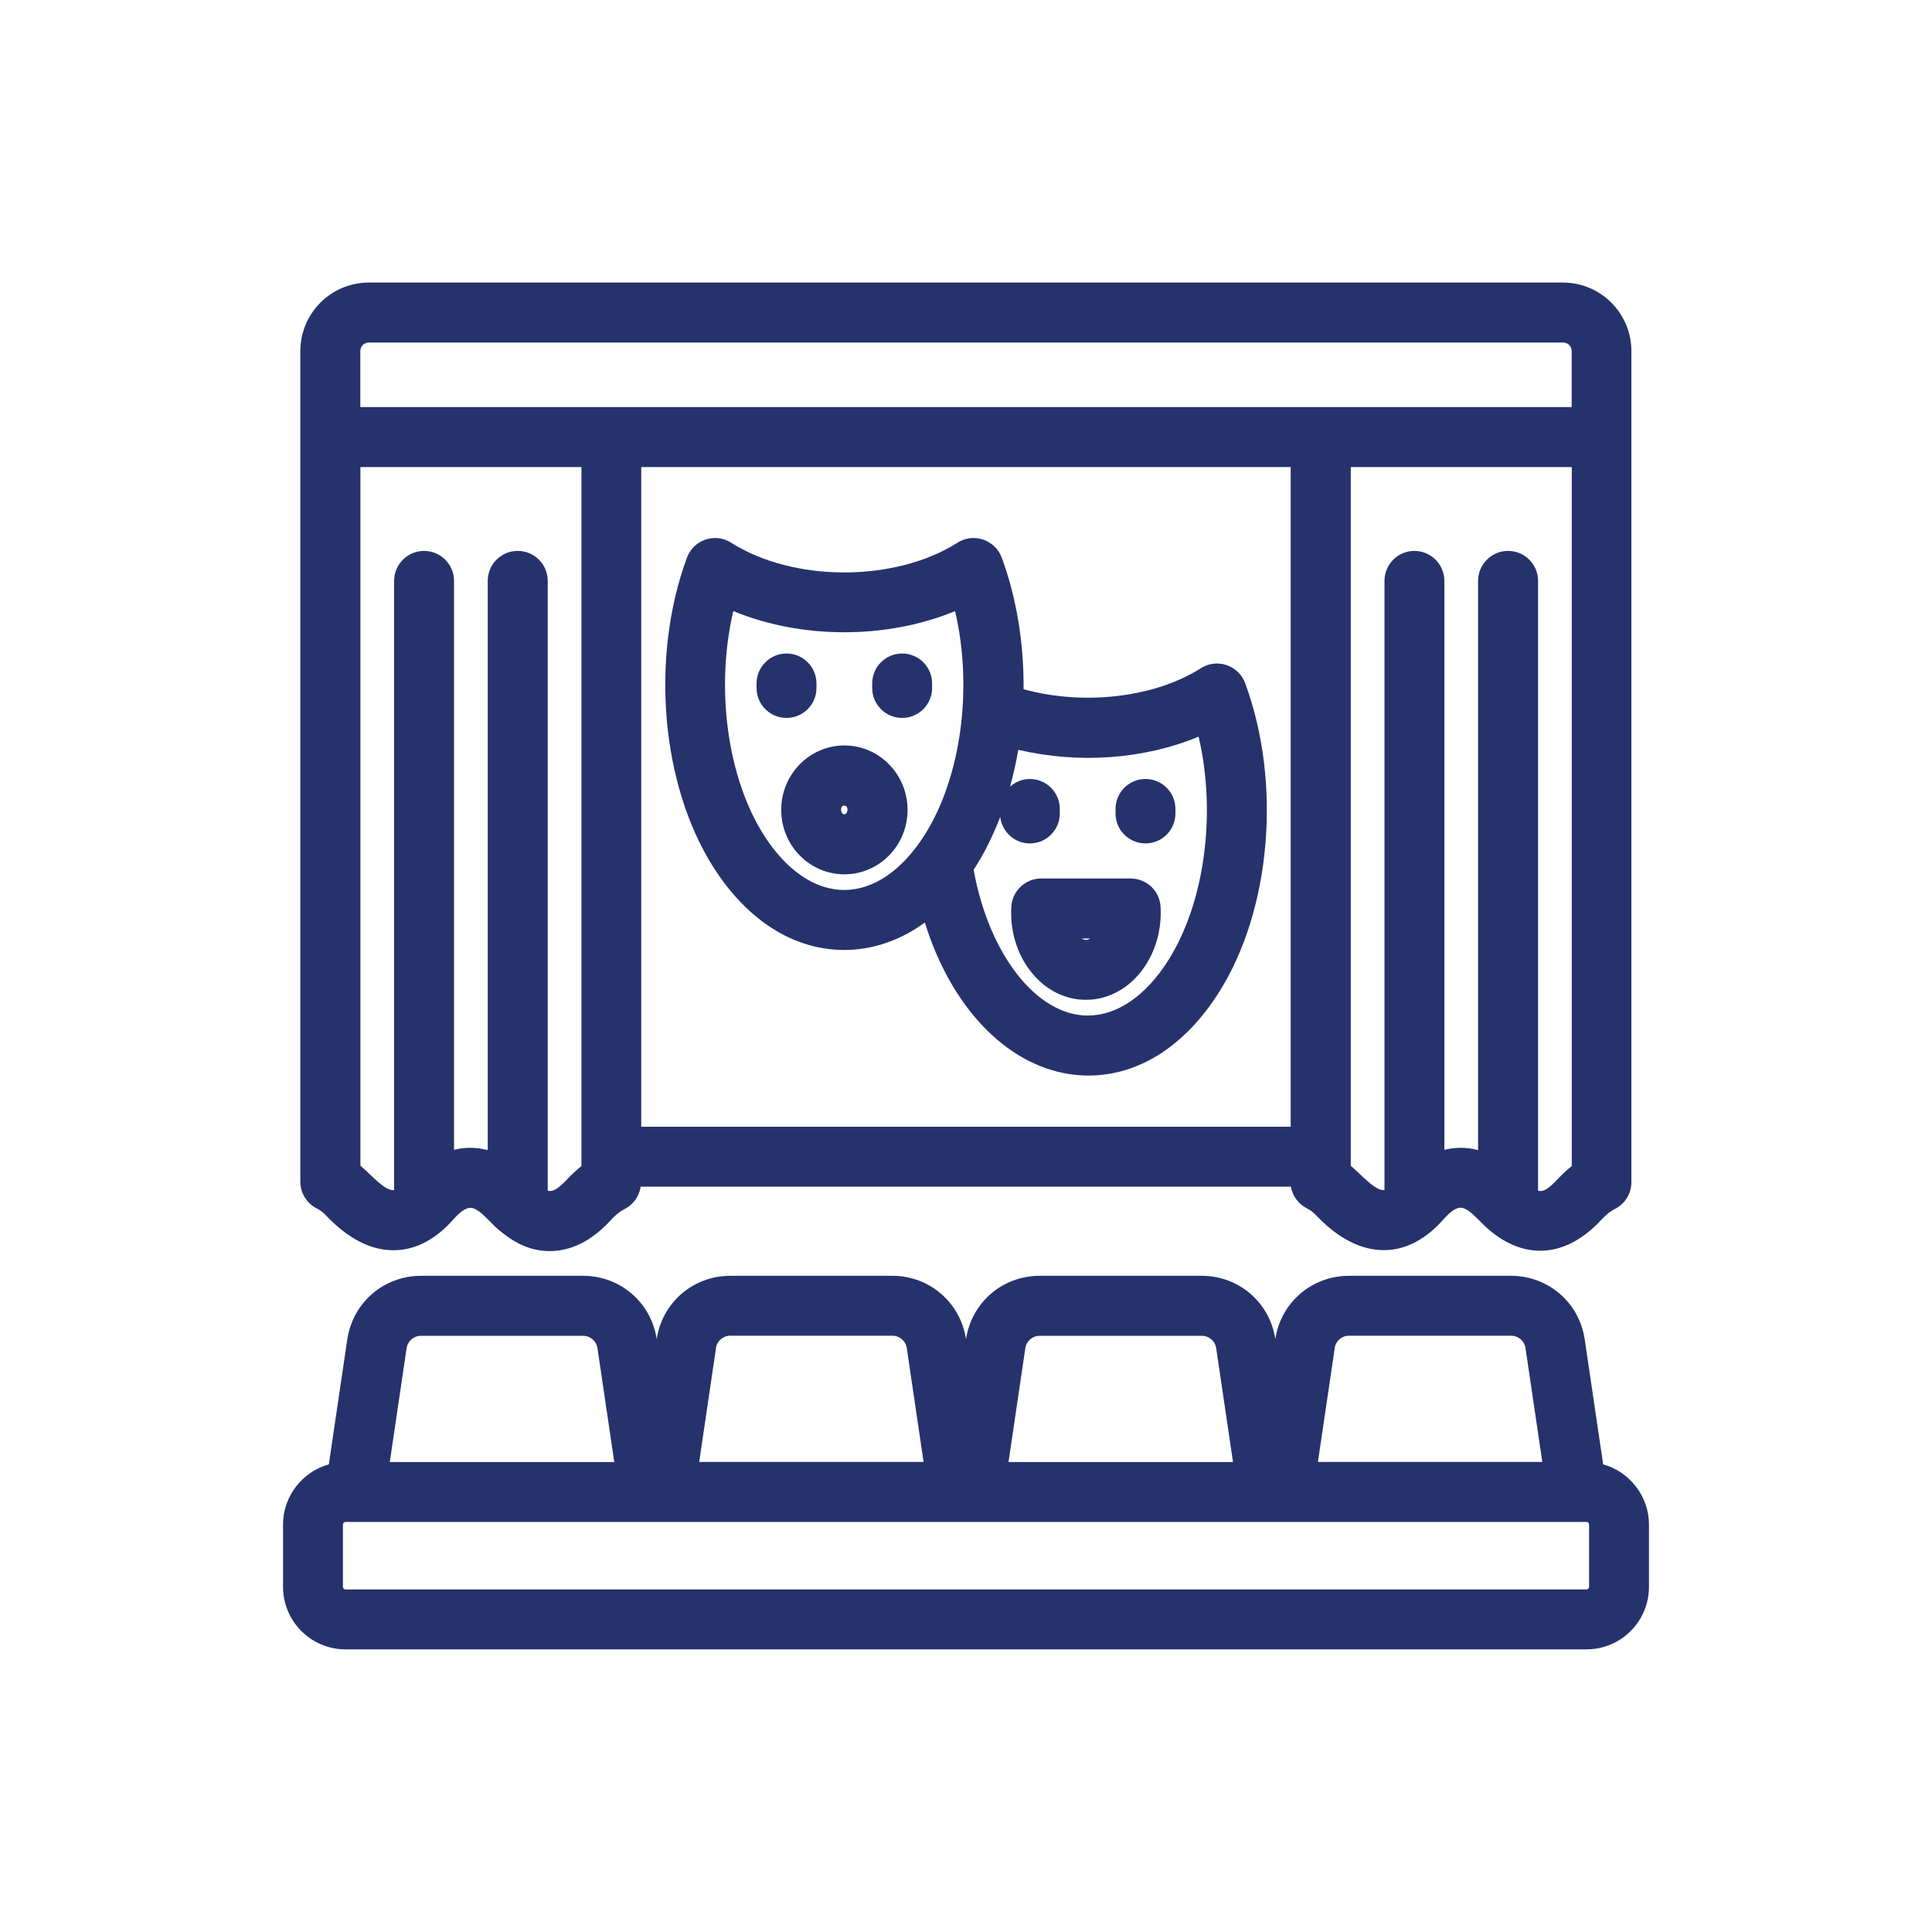 <svg xmlns="http://www.w3.org/2000/svg" id="Layer_1" data-name="Layer 1" viewBox="0 0 200 200"><defs><style>      .cls-1 {        fill: #26326c;        stroke-width: 0px;      }    </style></defs><path class="cls-1" d="M80.87,83.84c0,3.68,2.93,6.67,6.54,6.67s6.54-2.99,6.54-6.67-2.93-6.67-6.54-6.67-6.54,2.99-6.54,6.67ZM87.07,83.84c0-.3.11-.44.33-.44.09,0,.17.03.22.08.07.07.11.2.11.36,0,.25-.15.46-.33.46s-.33-.22-.33-.46Z"></path><path class="cls-1" d="M165.96,151.59l-1.91-12.93c-.56-3.82-3.78-6.59-7.64-6.59h-16.76c-3.85,0-7.05,2.75-7.63,6.55-.58-3.8-3.78-6.55-7.63-6.55h-16.76c-3.85,0-7.05,2.75-7.63,6.56-.58-3.8-3.78-6.56-7.63-6.56h-16.76c-3.85,0-7.05,2.75-7.63,6.55-.58-3.8-3.78-6.55-7.63-6.55h-16.76c-3.86,0-7.07,2.77-7.64,6.59l-1.91,12.93c-2.77.77-4.74,3.33-4.74,6.22v6.47c0,3.56,2.9,6.46,6.46,6.46h128.48c3.56,0,6.46-2.9,6.46-6.46v-6.47c0-2.89-1.98-5.45-4.74-6.22ZM40.35,151.35l1.74-11.78c.11-.75.74-1.29,1.5-1.29h16.76c.76,0,1.39.54,1.5,1.29l1.74,11.78h-23.23ZM74.11,139.56c.11-.75.74-1.29,1.5-1.29h16.76c.76,0,1.39.54,1.5,1.29l1.74,11.78h-23.23l1.74-11.78ZM104.4,151.35l1.74-11.78c.11-.75.74-1.29,1.5-1.29h16.76c.76,0,1.39.54,1.5,1.29l1.74,11.78h-23.23ZM138.16,139.56c.11-.75.74-1.29,1.5-1.29h16.76c.76,0,1.39.54,1.5,1.29l1.74,11.78h-23.23l1.74-11.78ZM164.5,157.81v6.47c0,.13-.13.26-.26.26H35.76c-.13,0-.26-.13-.26-.26v-6.47c0-.13.13-.26.26-.26h128.48c.13,0,.26.13.26.26Z"></path><path class="cls-1" d="M93.39,74.32c1.71,0,3.1-1.39,3.1-3.1v-.47c0-1.71-1.39-3.1-3.1-3.1s-3.1,1.39-3.1,3.1v.47c0,1.71,1.39,3.1,3.1,3.1Z"></path><path class="cls-1" d="M32.83,125.12h0c.44.21.63.41,1.01.8.14.14.28.29.46.46,2.2,2.12,4.44,3.13,6.72,3.04,2.14-.09,4.15-1.18,5.95-3.23.83-.94,1.39-1.15,1.7-1.16h0c.65,0,1.34.7,2,1.37.31.31.61.62.92.88,1.81,1.54,3.46,2.23,5.33,2.23,2.26,0,4.41-1.1,6.36-3.26.48-.51.92-.86,1.32-1.06.92-.44,1.57-1.32,1.72-2.35h67.31c.17.97.8,1.83,1.7,2.27.44.22.63.41,1.03.82.13.13.27.28.44.44,2.21,2.12,4.48,3.13,6.74,3.04,2.13-.09,4.13-1.18,5.93-3.23.83-.94,1.38-1.15,1.7-1.16h0c.65,0,1.31.67,2.01,1.37.31.31.61.62.92.88,3.82,3.27,8.09,2.89,11.7-1.03.48-.51.92-.86,1.32-1.06,1.07-.51,1.76-1.61,1.76-2.8V36.34c0-3.91-3.18-7.09-7.09-7.09H38.18c-3.91,0-7.09,3.18-7.09,7.09v85.99c0,1.18.68,2.27,1.74,2.79ZM133.61,48.35v68.29h-67.23V48.35h67.23ZM53.59,57.03c-1.71,0-3.1,1.39-3.1,3.1v58.93c-1.16-.31-2.34-.32-3.49-.03v-58.9c0-1.71-1.39-3.1-3.1-3.1s-3.1,1.39-3.1,3.1v63.07c-.63.06-1.33-.5-2.5-1.62-.32-.31-.65-.62-.99-.9V48.35h22.88v72.36c-.48.38-.96.82-1.42,1.31-1.08,1.15-1.58,1.38-2.07,1.24v-63.13c0-1.71-1.39-3.1-3.1-3.1ZM37.3,42.14v-5.8c0-.49.4-.88.88-.88h123.64c.49,0,.88.39.88.88v5.8H37.3ZM156.11,57.03c-1.71,0-3.1,1.39-3.1,3.1v58.93c-1.15-.31-2.34-.32-3.49-.03v-58.9c0-1.71-1.39-3.1-3.1-3.1s-3.1,1.39-3.1,3.1v63.07c-.63.05-1.34-.51-2.55-1.66-.31-.29-.62-.59-.94-.86V48.35h22.88v72.36c-.48.38-.96.82-1.42,1.31-1.07,1.14-1.56,1.39-2.07,1.24v-63.13c0-1.71-1.39-3.1-3.1-3.1Z"></path><path class="cls-1" d="M81.42,74.32c1.71,0,3.1-1.39,3.1-3.1v-.47c0-1.71-1.39-3.1-3.1-3.1s-3.1,1.39-3.1,3.1v.47c0,1.71,1.39,3.1,3.1,3.1Z"></path><path class="cls-1" d="M87.4,98.34c2.92,0,5.79-.98,8.34-2.84,2.68,8.67,8.34,14.65,14.9,15.68.68.11,1.36.16,2.04.16,5.18,0,9.96-3.04,13.47-8.56,5.43-8.53,6.56-21.72,2.75-32.06-.33-.88-1.02-1.56-1.92-1.87-.89-.3-1.86-.19-2.66.32-4.78,3.04-12.11,3.9-18.36,2.18.04-4.78-.73-9.48-2.26-13.62-.33-.88-1.02-1.56-1.92-1.87-.9-.3-1.87-.19-2.66.32-6.46,4.1-16.97,4.11-23.43,0-.8-.51-1.77-.62-2.66-.32-.89.3-1.59.98-1.92,1.87-3.81,10.35-2.68,23.53,2.75,32.06,3.51,5.51,8.32,8.55,13.54,8.55ZM75.92,63.26c7.04,2.92,15.91,2.92,22.95,0,1.87,7.99.62,17.24-3.17,23.2-2.33,3.66-5.28,5.67-8.31,5.67s-5.98-2.02-8.31-5.67c-3.79-5.96-5.04-15.21-3.17-23.2ZM103.54,84.54c.17,1.55,1.47,2.77,3.07,2.77.83,0,1.61-.32,2.19-.91.59-.59.91-1.37.91-2.19v-.47c0-1.71-1.39-3.1-3.1-3.1-.79,0-1.5.31-2.05.79.32-1.17.62-2.43.85-3.81,6.29,1.47,13.03.98,18.67-1.36,1.87,7.99.62,17.24-3.17,23.2-2.33,3.66-5.28,5.67-8.31,5.67-5.28,0-10.23-6.33-11.81-15.09.76-1.15,1.8-3,2.76-5.49Z"></path><path class="cls-1" d="M112.42,103.5c1.93,0,3.78-.83,5.2-2.34,1.76-1.87,2.68-4.53,2.52-7.3-.09-1.64-1.46-2.92-3.1-2.92h-9.25c-1.64,0-3,1.28-3.1,2.92-.16,2.77.76,5.43,2.52,7.3,1.42,1.51,3.27,2.34,5.2,2.34ZM112,97.15h.85c-.29.2-.56.2-.85,0Z"></path><path class="cls-1" d="M118.58,87.31c1.71,0,3.1-1.39,3.1-3.1v-.47c0-1.71-1.39-3.1-3.1-3.1s-3.1,1.39-3.1,3.1v.47c0,1.71,1.39,3.1,3.1,3.1Z"></path></svg>